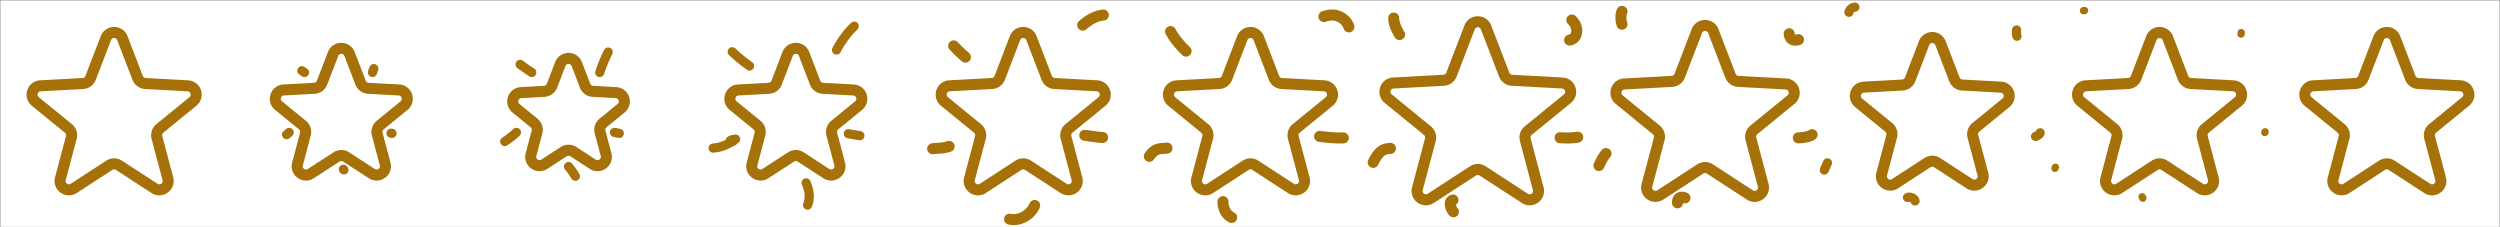 <svg xmlns="http://www.w3.org/2000/svg" xmlns:xlink="http://www.w3.org/1999/xlink" width="6798" height="618" viewBox="0 0 6798 618">
  <defs>
    <clipPath id="clip-Connect-Anim-Normal_3">
      <rect width="6798" height="618"/>
    </clipPath>
  </defs>
  <g id="Connect-Anim-Normal_3" data-name="Connect-Anim-Normal – 3" clip-path="url(#clip-Connect-Anim-Normal_3)">
    <g id="Rectangle_267" data-name="Rectangle 267" fill="none" stroke="#707070" stroke-width="1">
      <rect width="6798" height="618" stroke="none"/>
      <rect x="0.5" y="0.5" width="6797" height="617" fill="none"/>
    </g>
    <path id="Path_678" data-name="Path 678" d="M5971.759-9694.486a15,15,0,0,1-11.421-17.875,15,15,0,0,1,17.875-11.422c19.379,4.268,42.84-8.751,51.235-28.431a15,15,0,0,1,19.682-7.911,15,15,0,0,1,7.912,19.682c-12.179,28.558-41.618,47.49-71.043,47.49A66.185,66.185,0,0,1,5971.759-9694.486Zm600.487-5.867c-13.572-6.753-23.355-18.33-28.289-33.476-2.952-9.054-4.133-16.886-3.616-23.946a15,15,0,0,1,16.056-13.861,15,15,0,0,1,13.864,16.056c-.225,3.058.522,7.25,2.218,12.458,2.456,7.531,6.751,12.736,13.135,15.913a15,15,0,0,1,6.746,20.113,15,15,0,0,1-13.44,8.317A14.919,14.919,0,0,1,6572.246-9700.354Zm598.424-18.862a47.659,47.659,0,0,1-8.278-13.187c-4.9-11.654-5.477-21.675-1.7-29.785a24.979,24.979,0,0,1,15.549-13.285,15,15,0,0,1,18.774,9.876,15.008,15.008,0,0,1-6.459,17.227,29.477,29.477,0,0,0,1.492,4.332,17.508,17.508,0,0,0,2.957,4.789,15,15,0,0,1-1.147,21.181,14.954,14.954,0,0,1-10.013,3.836A14.972,14.972,0,0,1,7170.67-9719.216Zm-1749.6-16.668a12.5,12.5,0,0,1-6.942-16.258c5.808-14.458,4.539-31.47-3.773-50.562a12.5,12.5,0,0,1,6.472-16.448,12.5,12.5,0,0,1,16.451,6.472c11.08,25.453,12.445,48.955,4.05,69.854a12.5,12.5,0,0,1-11.6,7.847A12.488,12.488,0,0,1,5421.071-9735.884Zm2355.165-17.02c-.623-15.85,7.232-23.45,11.969-26.57,8.312-5.477,19.434-5.8,29.749-.884a15,15,0,0,1,7.079,20,15,15,0,0,1-18.826,7.578,15,15,0,0,1-14.394,14.28c-.2.008-.4.01-.6.01A15,15,0,0,1,7776.235-9752.9Zm648.989-1.913a7.08,7.08,0,0,0-4.15-1.584,12.364,12.364,0,0,1-16.123-6.971,12.62,12.62,0,0,1,7.066-16.31c7.051-2.838,15.549-2.188,23.315,1.778,7.193,3.676,12.257,9.561,13.893,16.146a12.5,12.5,0,0,1-9.121,15.146,12.521,12.521,0,0,1-3.021.37A12.5,12.5,0,0,1,8425.225-9754.816Zm-1057.126,1.75-114.982-74.672a9.142,9.142,0,0,0-9.8,0l-114.981,74.672a38.879,38.879,0,0,1-21.2,6.376,39.551,39.551,0,0,1-31.1-15.433,38.556,38.556,0,0,1-6.645-33.644l35.288-133.149a9.021,9.021,0,0,0-3.011-9.278l-106.589-86.965a38.749,38.749,0,0,1-12.427-42.3,38.748,38.748,0,0,1,34.962-26.859l136.966-7.448a9.013,9.013,0,0,0,7.912-5.759l49.32-128.306a38.734,38.734,0,0,1,36.4-25.006,38.736,38.736,0,0,1,36.4,25.006l49.319,128.306a9.017,9.017,0,0,0,7.912,5.759l136.967,7.448a38.745,38.745,0,0,1,34.962,26.859,38.751,38.751,0,0,1-12.424,42.3l-106.592,86.965a9.018,9.018,0,0,0-3.011,9.278l35.288,133.149a38.547,38.547,0,0,1-6.647,33.644,39.546,39.546,0,0,1-31.1,15.433A38.878,38.878,0,0,1,7368.1-9753.066Zm-98.642-99.833,114.982,74.672a8.847,8.847,0,0,0,4.856,1.538,9.488,9.488,0,0,0,7.32-3.73,8.431,8.431,0,0,0,1.424-7.66l-35.288-133.149a39.077,39.077,0,0,1,13.044-40.209l106.592-86.967a8.67,8.67,0,0,0,2.866-9.763,8.667,8.667,0,0,0-8.066-6.2l-136.967-7.449a39.056,39.056,0,0,1-34.285-24.949l-49.32-128.306a8.671,8.671,0,0,0-8.4-5.771,8.671,8.671,0,0,0-8.4,5.771l-49.319,128.306a39.056,39.056,0,0,1-34.285,24.949l-136.966,7.449a8.667,8.667,0,0,0-8.067,6.2,8.67,8.67,0,0,0,2.866,9.763l106.592,86.967a39.074,39.074,0,0,1,13.045,40.209l-35.288,133.149a8.437,8.437,0,0,0,1.421,7.66,9.494,9.494,0,0,0,7.322,3.73,8.846,8.846,0,0,0,4.856-1.538l114.982-74.672a38.915,38.915,0,0,1,21.241-6.291A38.923,38.923,0,0,1,7269.457-9852.9Zm710.335,90.513L7871.065-9833a9.142,9.142,0,0,0-9.8,0l-108.727,70.611a38.877,38.877,0,0,1-21.2,6.376,39.54,39.54,0,0,1-31.1-15.433,38.547,38.547,0,0,1-6.648-33.644l33.373-125.923a9.017,9.017,0,0,0-3.011-9.278l-100.81-82.251a38.746,38.746,0,0,1-12.427-42.3,38.749,38.749,0,0,1,34.964-26.859l129.526-7.045a9.013,9.013,0,0,0,7.914-5.759l46.637-121.327a38.731,38.731,0,0,1,36.4-25.006,38.731,38.731,0,0,1,36.4,25.006L7949.2-10104.5a9.012,9.012,0,0,0,7.914,5.759l129.528,7.045a38.749,38.749,0,0,1,34.962,26.859,38.742,38.742,0,0,1-12.427,42.3l-100.811,82.251a9.019,9.019,0,0,0-3.011,9.278l33.373,125.923a38.548,38.548,0,0,1-6.647,33.644,39.541,39.541,0,0,1-31.093,15.433A38.887,38.887,0,0,1,7979.792-9762.387Zm-92.387-95.771,108.727,70.609a8.872,8.872,0,0,0,4.859,1.538,9.494,9.494,0,0,0,7.319-3.729,8.435,8.435,0,0,0,1.422-7.661l-33.37-125.923a39.071,39.071,0,0,1,13.042-40.211l100.81-82.248a8.671,8.671,0,0,0,2.869-9.762,8.673,8.673,0,0,0-8.069-6.2l-129.528-7.046a39.047,39.047,0,0,1-34.285-24.949l-46.637-121.329a8.667,8.667,0,0,0-8.4-5.77,8.669,8.669,0,0,0-8.4,5.77l-46.637,121.329a39.047,39.047,0,0,1-34.285,24.949l-129.528,7.046a8.677,8.677,0,0,0-8.069,6.2,8.671,8.671,0,0,0,2.869,9.762l100.811,82.248a39.079,39.079,0,0,1,13.044,40.211L7722.594-9797.4a8.431,8.431,0,0,0,1.421,7.661,9.495,9.495,0,0,0,7.322,3.729,8.862,8.862,0,0,0,4.856-1.538l108.727-70.609a38.9,38.9,0,0,1,21.243-6.293A38.9,38.9,0,0,1,7887.4-9858.157Zm1159.413,94.386a9.714,9.714,0,0,1,1.269-13.844,10.163,10.163,0,0,1,14.211,1.4,19.178,19.178,0,0,1,3.934,7.622,10,10,0,0,1-7.3,12.114,10.1,10.1,0,0,1-2.416.295A10.007,10.007,0,0,1,9046.817-9763.771Zm774.928-16.421-96.778-62.85a9.146,9.146,0,0,0-9.8,0l-96.781,62.85a38.882,38.882,0,0,1-21.2,6.379,39.555,39.555,0,0,1-31.1-15.433,38.556,38.556,0,0,1-6.647-33.644l29.716-112.118a9.022,9.022,0,0,0-3.012-9.279l-89.769-73.24a38.751,38.751,0,0,1-12.427-42.3,38.746,38.746,0,0,1,34.965-26.861l115.317-6.271a9.019,9.019,0,0,0,7.914-5.759l41.515-108a38.729,38.729,0,0,1,36.4-25.006,38.731,38.731,0,0,1,36.4,25.006l41.514,108a9.021,9.021,0,0,0,7.912,5.759l115.32,6.271a38.749,38.749,0,0,1,34.965,26.861,38.75,38.75,0,0,1-12.427,42.3l-89.77,73.24a9.019,9.019,0,0,0-3.011,9.279l29.716,112.118a38.552,38.552,0,0,1-6.648,33.642,39.549,39.549,0,0,1-31.095,15.435A38.894,38.894,0,0,1,9821.745-9780.192Zm-80.438-88.011,96.778,62.853a8.867,8.867,0,0,0,4.859,1.535,9.491,9.491,0,0,0,7.319-3.727,8.434,8.434,0,0,0,1.424-7.661l-29.713-112.118a39.071,39.071,0,0,1,13.042-40.209l89.77-73.243a8.664,8.664,0,0,0,2.866-9.762,8.67,8.67,0,0,0-8.066-6.2l-115.321-6.272a39.046,39.046,0,0,1-34.284-24.949l-41.515-108a8.667,8.667,0,0,0-8.4-5.769,8.667,8.667,0,0,0-8.4,5.769l-41.514,108a39.046,39.046,0,0,1-34.285,24.949l-115.32,6.272a8.668,8.668,0,0,0-8.066,6.2,8.664,8.664,0,0,0,2.866,9.762l89.769,73.243a39.067,39.067,0,0,1,13.042,40.209L9588.441-9815.2a8.433,8.433,0,0,0,1.425,7.661,9.485,9.485,0,0,0,7.319,3.727,8.867,8.867,0,0,0,4.859-1.535l96.778-62.853a38.919,38.919,0,0,1,21.24-6.291A38.92,38.92,0,0,1,9741.307-9868.2Zm-537.56,88.014-96.78-62.853a9.146,9.146,0,0,0-9.8,0l-96.778,62.853a38.893,38.893,0,0,1-21.2,6.376,39.546,39.546,0,0,1-31.1-15.433,38.553,38.553,0,0,1-6.645-33.644l29.713-112.118a9.011,9.011,0,0,0-3.012-9.276l-89.766-73.243a38.74,38.74,0,0,1-12.427-42.3,38.745,38.745,0,0,1,34.962-26.859l115.32-6.272a9.012,9.012,0,0,0,7.911-5.759l41.515-108a38.737,38.737,0,0,1,36.4-25.006,38.732,38.732,0,0,1,36.4,25.006l41.517,108a9.01,9.01,0,0,0,7.912,5.759l115.317,6.272a38.749,38.749,0,0,1,34.965,26.859,38.743,38.743,0,0,1-12.427,42.3l-89.77,73.243a9.009,9.009,0,0,0-3.008,9.276l29.713,112.118a38.556,38.556,0,0,1-6.648,33.644,39.539,39.539,0,0,1-31.093,15.433A38.881,38.881,0,0,1,9203.747-9780.189Zm-80.44-88.012,96.781,62.851a8.84,8.84,0,0,0,4.858,1.538,9.494,9.494,0,0,0,7.317-3.729,8.433,8.433,0,0,0,1.424-7.661l-29.713-112.118a39.069,39.069,0,0,1,13.045-40.209l89.767-73.24a8.673,8.673,0,0,0,2.869-9.762,8.674,8.674,0,0,0-8.069-6.2L9186.268-10063a39.052,39.052,0,0,1-34.287-24.95l-41.515-108a8.665,8.665,0,0,0-8.4-5.771,8.664,8.664,0,0,0-8.4,5.771l-41.517,108a39.051,39.051,0,0,1-34.285,24.95l-115.32,6.272a8.668,8.668,0,0,0-8.066,6.2,8.669,8.669,0,0,0,2.866,9.762l89.769,73.24a39.076,39.076,0,0,1,13.045,40.209L8970.444-9815.2a8.422,8.422,0,0,0,1.422,7.661,9.493,9.493,0,0,0,7.319,3.729,8.855,8.855,0,0,0,4.859-1.538l96.778-62.851a38.915,38.915,0,0,1,21.243-6.293A38.9,38.9,0,0,1,9123.307-9868.2Zm-2391.559,88.012-96.781-62.853a9.145,9.145,0,0,0-9.8,0l-96.781,62.853a38.878,38.878,0,0,1-21.2,6.376,39.546,39.546,0,0,1-31.1-15.433,38.554,38.554,0,0,1-6.647-33.644l29.715-112.118a9.016,9.016,0,0,0-3.011-9.276l-89.769-73.243a38.745,38.745,0,0,1-12.424-42.3,38.745,38.745,0,0,1,34.962-26.859l115.32-6.272a9.012,9.012,0,0,0,7.912-5.759l41.514-108a38.735,38.735,0,0,1,36.4-25.006,38.735,38.735,0,0,1,36.4,25.006l41.514,108a9.014,9.014,0,0,0,7.911,5.759l115.321,6.272a38.749,38.749,0,0,1,34.964,26.859,38.746,38.746,0,0,1-12.427,42.3l-89.769,73.243a9.015,9.015,0,0,0-3.011,9.276l29.715,112.118a38.556,38.556,0,0,1-6.648,33.644,39.545,39.545,0,0,1-31.1,15.433A38.877,38.877,0,0,1,6731.748-9780.189Zm-80.441-88.012,96.778,62.851a8.856,8.856,0,0,0,4.859,1.538,9.493,9.493,0,0,0,7.319-3.729,8.433,8.433,0,0,0,1.424-7.661l-29.713-112.118a39.071,39.071,0,0,1,13.042-40.209l89.769-73.24a8.671,8.671,0,0,0,2.869-9.762,8.677,8.677,0,0,0-8.069-6.2l-115.32-6.272a39.053,39.053,0,0,1-34.285-24.95l-41.514-108a8.665,8.665,0,0,0-8.4-5.771,8.667,8.667,0,0,0-8.4,5.771l-41.514,108a39.053,39.053,0,0,1-34.285,24.95l-115.32,6.272a8.67,8.67,0,0,0-8.067,6.2,8.665,8.665,0,0,0,2.867,9.762l89.769,73.24a39.069,39.069,0,0,1,13.042,40.209L6498.442-9815.2a8.432,8.432,0,0,0,1.424,7.661,9.494,9.494,0,0,0,7.32,3.729,8.853,8.853,0,0,0,4.859-1.538l96.778-62.851a38.916,38.916,0,0,1,21.243-6.293A38.9,38.9,0,0,1,6651.307-9868.2Zm-537.559,88.012-96.781-62.853a9.145,9.145,0,0,0-9.8,0l-96.781,62.853a38.878,38.878,0,0,1-21.2,6.376,39.546,39.546,0,0,1-31.1-15.433,38.546,38.546,0,0,1-6.647-33.644l29.715-112.118a9.016,9.016,0,0,0-3.011-9.276l-89.769-73.243a38.751,38.751,0,0,1-12.427-42.3,38.753,38.753,0,0,1,34.965-26.859l115.32-6.272a9.011,9.011,0,0,0,7.912-5.759l41.514-108a38.736,38.736,0,0,1,36.4-25.006,38.735,38.735,0,0,1,36.4,25.006l41.514,108a9.015,9.015,0,0,0,7.912,5.759l115.32,6.272a38.749,38.749,0,0,1,34.964,26.859,38.746,38.746,0,0,1-12.427,42.3l-89.769,73.243a9.016,9.016,0,0,0-3.011,9.276l29.715,112.118a38.557,38.557,0,0,1-6.647,33.644,39.546,39.546,0,0,1-31.1,15.433A38.877,38.877,0,0,1,6113.748-9780.189Zm-80.441-88.012,96.779,62.851a8.853,8.853,0,0,0,4.859,1.538,9.495,9.495,0,0,0,7.32-3.729,8.435,8.435,0,0,0,1.424-7.661l-29.713-112.118a39.071,39.071,0,0,1,13.042-40.209l89.769-73.24a8.664,8.664,0,0,0,2.866-9.762,8.668,8.668,0,0,0-8.066-6.2l-115.32-6.272a39.053,39.053,0,0,1-34.285-24.95l-41.514-108a8.665,8.665,0,0,0-8.4-5.771,8.666,8.666,0,0,0-8.4,5.771l-41.514,108a39.053,39.053,0,0,1-34.285,24.95l-115.32,6.272a8.668,8.668,0,0,0-8.066,6.2,8.664,8.664,0,0,0,2.866,9.762l89.769,73.24a39.071,39.071,0,0,1,13.042,40.209L5880.442-9815.2a8.433,8.433,0,0,0,1.424,7.661,9.495,9.495,0,0,0,7.32,3.729,8.853,8.853,0,0,0,4.859-1.538l96.779-62.851a38.914,38.914,0,0,1,21.243-6.293A38.9,38.9,0,0,1,6033.307-9868.2Zm-2391.559,88.009-96.781-62.85a9.145,9.145,0,0,0-9.8,0l-96.781,62.85a38.882,38.882,0,0,1-21.2,6.379,39.554,39.554,0,0,1-31.1-15.433,38.547,38.547,0,0,1-6.648-33.644l29.715-112.118a9.021,9.021,0,0,0-3.011-9.279l-89.769-73.24a38.752,38.752,0,0,1-12.427-42.3,38.746,38.746,0,0,1,34.965-26.861l115.318-6.271a9.02,9.02,0,0,0,7.914-5.759l41.514-108a38.731,38.731,0,0,1,36.4-25.006,38.731,38.731,0,0,1,36.4,25.006l41.514,108a9.016,9.016,0,0,0,7.911,5.759l115.321,6.271a38.742,38.742,0,0,1,34.962,26.861,38.747,38.747,0,0,1-12.424,42.3l-89.769,73.24a9.019,9.019,0,0,0-3.011,9.279l29.715,112.118a38.551,38.551,0,0,1-6.648,33.642,39.55,39.55,0,0,1-31.1,15.435A38.882,38.882,0,0,1,3641.748-9780.192Zm-80.441-88.011,96.778,62.853a8.867,8.867,0,0,0,4.859,1.535,9.491,9.491,0,0,0,7.32-3.727,8.434,8.434,0,0,0,1.424-7.661l-29.713-112.118a39.068,39.068,0,0,1,13.042-40.209l89.769-73.243a8.664,8.664,0,0,0,2.866-9.762,8.669,8.669,0,0,0-8.067-6.2l-115.32-6.272a39.046,39.046,0,0,1-34.285-24.949l-41.514-108a8.667,8.667,0,0,0-8.4-5.769,8.667,8.667,0,0,0-8.4,5.769l-41.514,108a39.047,39.047,0,0,1-34.285,24.949l-115.32,6.272a8.676,8.676,0,0,0-8.069,6.2,8.67,8.67,0,0,0,2.869,9.762l89.769,73.243a39.068,39.068,0,0,1,13.042,40.209L3408.443-9815.2a8.433,8.433,0,0,0,1.424,7.661,9.487,9.487,0,0,0,7.32,3.727,8.852,8.852,0,0,0,4.856-1.535l96.781-62.853a38.915,38.915,0,0,1,21.24-6.291A38.923,38.923,0,0,1,3561.307-9868.2Zm5015.78,75.212-88.19-57.272a9.144,9.144,0,0,0-9.8,0l-88.192,57.272a38.882,38.882,0,0,1-21.2,6.379,39.549,39.549,0,0,1-31.1-15.433,38.547,38.547,0,0,1-6.647-33.644l27.084-102.193a9.02,9.02,0,0,0-3.012-9.279l-81.828-66.763a38.746,38.746,0,0,1-12.427-42.3,38.747,38.747,0,0,1,34.962-26.859l105.105-5.717a9.007,9.007,0,0,0,7.912-5.756l37.833-98.42a38.731,38.731,0,0,1,36.4-25.009,38.737,38.737,0,0,1,36.4,25.009l37.831,98.42a9.008,9.008,0,0,0,7.911,5.756l105.106,5.717a38.748,38.748,0,0,1,34.962,26.859,38.749,38.749,0,0,1-12.427,42.3l-81.829,66.763a9.013,9.013,0,0,0-3.009,9.279l27.082,102.193a38.54,38.54,0,0,1-6.647,33.641,39.546,39.546,0,0,1-31.1,15.436A38.892,38.892,0,0,1,8577.087-9792.991Zm-71.853-82.431,88.192,57.272a8.842,8.842,0,0,0,4.856,1.535,9.48,9.48,0,0,0,7.319-3.728,8.422,8.422,0,0,0,1.424-7.66L8579.945-9930.2a39.074,39.074,0,0,1,13.042-40.212l81.831-66.763a8.672,8.672,0,0,0,2.866-9.763,8.665,8.665,0,0,0-8.066-6.2l-105.105-5.718a39.046,39.046,0,0,1-34.285-24.949l-37.834-98.419a8.663,8.663,0,0,0-8.4-5.77,8.668,8.668,0,0,0-8.4,5.77l-37.831,98.419a39.05,39.05,0,0,1-34.287,24.949l-105.1,5.718a8.671,8.671,0,0,0-8.069,6.2,8.67,8.67,0,0,0,2.869,9.763L8375-9970.407a39.082,39.082,0,0,1,13.044,40.212L8360.961-9828a8.431,8.431,0,0,0,1.424,7.66,9.49,9.49,0,0,0,7.32,3.728,8.855,8.855,0,0,0,4.858-1.535l88.19-57.272a38.9,38.9,0,0,1,21.24-6.294A38.9,38.9,0,0,1,8505.234-9875.422ZM4783.7-9819.408a221.82,221.82,0,0,0-17.637-24.976,12.5,12.5,0,0,1,1.887-17.578,12.507,12.507,0,0,1,17.578,1.89,246.859,246.859,0,0,1,19.6,27.777,12.5,12.5,0,0,1-4.268,17.156,12.452,12.452,0,0,1-6.433,1.789A12.494,12.494,0,0,1,4783.7-9819.408Zm684.862-.964-69.816-45.34a9.145,9.145,0,0,0-9.8,0l-69.813,45.34a38.9,38.9,0,0,1-21.2,6.376,39.546,39.546,0,0,1-31.1-15.433,38.556,38.556,0,0,1-6.647-33.645l21.458-80.96a9.019,9.019,0,0,0-3.011-9.279l-64.845-52.907a38.751,38.751,0,0,1-12.427-42.3,38.753,38.753,0,0,1,34.965-26.859l83.25-4.528a9.011,9.011,0,0,0,7.912-5.758l29.953-77.921a38.732,38.732,0,0,1,36.4-25.007,38.731,38.731,0,0,1,36.4,25.007l29.953,77.921a9.013,9.013,0,0,0,7.912,5.758l83.25,4.528a38.749,38.749,0,0,1,34.964,26.859,38.742,38.742,0,0,1-12.427,42.3l-64.845,52.907a9.019,9.019,0,0,0-3.011,9.279l21.458,80.96a38.544,38.544,0,0,1-6.647,33.642,39.549,39.549,0,0,1-31.1,15.436A38.885,38.885,0,0,1,5468.561-9820.372Zm-53.476-70.5,69.816,45.339a8.838,8.838,0,0,0,4.856,1.538,9.492,9.492,0,0,0,7.32-3.729,8.432,8.432,0,0,0,1.424-7.661l-21.455-80.96a39.069,39.069,0,0,1,13.042-40.209l64.846-52.907a8.671,8.671,0,0,0,2.869-9.762,8.673,8.673,0,0,0-8.069-6.2l-83.25-4.528a39.056,39.056,0,0,1-34.285-24.949l-29.953-77.924a8.666,8.666,0,0,0-8.4-5.769,8.667,8.667,0,0,0-8.4,5.769l-29.953,77.924a39.053,39.053,0,0,1-34.283,24.949l-83.253,4.528a8.668,8.668,0,0,0-8.066,6.2,8.669,8.669,0,0,0,2.866,9.762l64.845,52.907a39.074,39.074,0,0,1,13.045,40.209l-21.458,80.96a8.431,8.431,0,0,0,1.424,7.661,9.491,9.491,0,0,0,7.32,3.729,8.845,8.845,0,0,0,4.859-1.538l69.813-45.339a38.914,38.914,0,0,1,21.243-6.291A38.9,38.9,0,0,1,5415.084-9890.873Zm-1182.524,70.5-69.816-45.34a9.145,9.145,0,0,0-9.8,0l-69.816,45.34a38.887,38.887,0,0,1-21.2,6.376,39.546,39.546,0,0,1-31.1-15.433,38.548,38.548,0,0,1-6.648-33.645l21.458-80.96a9.019,9.019,0,0,0-3.011-9.279l-64.845-52.907a38.747,38.747,0,0,1-12.427-42.3,38.75,38.75,0,0,1,34.965-26.859l83.25-4.528a9.014,9.014,0,0,0,7.911-5.758l29.953-77.921a38.732,38.732,0,0,1,36.4-25.007,38.731,38.731,0,0,1,36.4,25.007l29.953,77.921a9.011,9.011,0,0,0,7.912,5.758l83.25,4.528a38.75,38.75,0,0,1,34.965,26.859,38.747,38.747,0,0,1-12.427,42.3l-64.845,52.907a9.019,9.019,0,0,0-3.011,9.279l21.458,80.96a38.55,38.55,0,0,1-6.647,33.642,39.549,39.549,0,0,1-31.1,15.436A38.886,38.886,0,0,1,4232.561-9820.372Zm-53.476-70.5,69.813,45.339a8.845,8.845,0,0,0,4.859,1.538,9.491,9.491,0,0,0,7.32-3.729,8.431,8.431,0,0,0,1.424-7.661l-21.458-80.96a39.074,39.074,0,0,1,13.045-40.209l64.845-52.907a8.671,8.671,0,0,0,2.869-9.762,8.676,8.676,0,0,0-8.069-6.2l-83.25-4.528a39.055,39.055,0,0,1-34.285-24.949l-29.953-77.924a8.667,8.667,0,0,0-8.4-5.769,8.667,8.667,0,0,0-8.4,5.769l-29.953,77.924a39.056,39.056,0,0,1-34.285,24.949l-83.25,4.528a8.676,8.676,0,0,0-8.069,6.2,8.672,8.672,0,0,0,2.869,9.762l64.845,52.907a39.074,39.074,0,0,1,13.045,40.209l-21.458,80.96a8.431,8.431,0,0,0,1.424,7.661,9.487,9.487,0,0,0,7.32,3.729,8.847,8.847,0,0,0,4.859-1.538l69.813-45.339a38.9,38.9,0,0,1,21.243-6.291A38.9,38.9,0,0,1,4179.085-9890.873ZM8185.807-9831a12.5,12.5,0,0,1-6.955-16.252c3.065-7.648,6.063-14.508,8.912-20.388a12.5,12.5,0,0,1,16.7-5.795,12.5,12.5,0,0,1,5.795,16.7c-2.595,5.355-5.355,11.675-8.2,18.78a12.5,12.5,0,0,1-11.607,7.854A12.43,12.43,0,0,1,8185.807-9831Zm-4030.986-4.637-1.179-1.582a12.5,12.5,0,0,1,2.468-17.5,12.5,12.5,0,0,1,17.5,2.466l1.3,1.747a12.5,12.5,0,0,1-2.611,17.482,12.452,12.452,0,0,1-7.428,2.455A12.481,12.481,0,0,1,4154.82-9835.632Zm4659.079-2.494a10,10,0,0,1-5.564-13l1.179-2.918a10,10,0,0,1,13.05-5.451,10,10,0,0,1,5.453,13.05l-1.116,2.753a10,10,0,0,1-9.287,6.286A9.969,9.969,0,0,1,8813.9-9838.126ZM4833.288-9845.9l-52.685-34.213a9.133,9.133,0,0,0-9.8,0l-52.683,34.213a38.9,38.9,0,0,1-21.2,6.376,39.546,39.546,0,0,1-31.1-15.433,38.55,38.55,0,0,1-6.647-33.642l16.21-61.168a9.012,9.012,0,0,0-3.008-9.278l-49.012-39.989a38.744,38.744,0,0,1-12.427-42.3,38.748,38.748,0,0,1,34.962-26.859l62.879-3.422a9.006,9.006,0,0,0,7.912-5.756l22.607-58.813a38.731,38.731,0,0,1,36.4-25.006,38.731,38.731,0,0,1,36.4,25.006l22.607,58.813a9.01,9.01,0,0,0,7.912,5.756l62.878,3.422a38.743,38.743,0,0,1,34.962,26.859,38.748,38.748,0,0,1-12.424,42.3l-49.012,39.989a9.019,9.019,0,0,0-3.011,9.278l16.211,61.168a38.544,38.544,0,0,1-6.647,33.642,39.546,39.546,0,0,1-31.1,15.433A38.885,38.885,0,0,1,4833.288-9845.9Zm-36.345-59.374,52.685,34.215a8.859,8.859,0,0,0,4.856,1.535,9.492,9.492,0,0,0,7.32-3.729,8.431,8.431,0,0,0,1.424-7.66l-16.21-61.168a39.078,39.078,0,0,1,13.044-40.209l49.012-39.986a8.667,8.667,0,0,0,2.866-9.763,8.665,8.665,0,0,0-8.066-6.2l-62.879-3.42a39.056,39.056,0,0,1-34.285-24.949l-22.608-58.815a8.666,8.666,0,0,0-8.4-5.769,8.669,8.669,0,0,0-8.4,5.769l-22.605,58.815a39.059,39.059,0,0,1-34.287,24.949l-62.876,3.42a8.666,8.666,0,0,0-8.069,6.2,8.673,8.673,0,0,0,2.869,9.763l49.012,39.986a39.072,39.072,0,0,1,13.042,40.209l-16.21,61.168a8.437,8.437,0,0,0,1.424,7.663,9.5,9.5,0,0,0,7.32,3.727,8.865,8.865,0,0,0,4.859-1.535l52.682-34.215a38.914,38.914,0,0,1,21.243-6.291A38.9,38.9,0,0,1,4796.942-9905.274ZM7571.5-9841.132a15,15,0,0,1-7.589-19.809c7.428-16.658,14.293-28.247,21.6-36.467a15,15,0,0,1,21.178-1.243,15,15,0,0,1,1.241,21.179c-5.133,5.771-10.568,15.174-16.625,28.749a15,15,0,0,1-13.706,8.9A14.982,14.982,0,0,1,7571.5-9841.132Zm-614.449-9a15,15,0,0,1-6.8-20.093c18.175-36.782,34.872-44.646,59.319-46.293a14.993,14.993,0,0,1,15.976,13.957,15,15,0,0,1-13.957,15.973c-12.329.832-20.473,1.38-34.443,29.653a15,15,0,0,1-13.46,8.358A14.962,14.962,0,0,1,6957.046-9850.129Zm-610.474-17.418a15,15,0,0,1-3.965-20.84c17.935-26.363,36.673-27.436,53.2-28.382,1.941-.111,3.942-.225,6.012-.382a15,15,0,0,1,16.094,13.819,15,15,0,0,1-13.817,16.095c-2.267.173-4.453.3-6.575.421-14.918.854-20.5,1.171-30.113,15.3a14.991,14.991,0,0,1-12.417,6.565A14.929,14.929,0,0,1,6346.573-9867.547ZM5751.113-9898.1a15,15,0,0,1,12.349-17.25,140.758,140.758,0,0,1,14.639-1.4c8.483-.51,17.255-1.034,27.785-4.472a15,15,0,0,1,18.912,9.607,15,15,0,0,1-9.6,18.914c-14.195,4.634-25.9,5.332-35.3,5.9a115.114,115.114,0,0,0-11.535,1.049,15.039,15.039,0,0,1-2.468.2A15,15,0,0,1,5751.113-9898.1Zm-594.664-3.189a12.5,12.5,0,0,1,11.373-13.533,90.488,90.488,0,0,0,35.146-9.958,14.971,14.971,0,0,1,8.684-10.135l4.244-1.8a14.935,14.935,0,0,1,7.972-1.046,12.5,12.5,0,0,1,16.085,3.644,12.5,12.5,0,0,1-2.776,17.459q-1.495,1.085-2.963,2.11a14.926,14.926,0,0,1-6.595,5.447l-4.247,1.8q-.513.217-1.033.395c-21.532,12.644-38.38,15.776-52.357,16.989-.367.031-.734.049-1.1.049A12.5,12.5,0,0,1,5156.45-9901.294Zm-564.839-12.28a12.5,12.5,0,0,1,3.908-17.241,218.094,218.094,0,0,0,30.025-23.378,12.5,12.5,0,0,1,17.658.809,12.5,12.5,0,0,1-.806,17.658,239.157,239.157,0,0,1-33.543,26.059,12.451,12.451,0,0,1-6.655,1.928A12.494,12.494,0,0,1,4591.61-9913.574Zm2879.384-2a15,15,0,0,1-14.032-15.908,15.005,15.005,0,0,1,15.908-14.031c18.144,1.137,33.093.716,44.435-1.257a15,15,0,0,1,17.346,12.213,15,15,0,0,1-12.212,17.348,184.528,184.528,0,0,1-31.106,2.311Q7481.769-9914.9,7470.995-9915.577Zm-654.952-3.7a15,15,0,0,1-12.9-16.842,15,15,0,0,1,16.841-12.9c24.417,3.235,45.239,4.572,61.892,3.97a15,15,0,0,1,15.531,14.448,15,15,0,0,1-14.448,15.533q-4.384.155-9.087.157C6857.357-9914.905,6837.96-9916.37,6816.042-9919.272Zm1288.718-10.187a15,15,0,0,1,14.319-15.655c20.553-.914,27.973-4.893,29.757-6.089a15,15,0,0,1,20.814,4.1,15,15,0,0,1-4.1,20.811c-9.816,6.586-24.582,10.235-45.135,11.15-.23.011-.455.016-.68.016A15,15,0,0,1,8104.761-9929.459Zm-1878.026,13.293c-15.182-1.238-31.889-3.316-49.653-6.175a15,15,0,0,1-12.427-17.192,15,15,0,0,1,17.193-12.428c17,2.737,32.918,4.72,47.325,5.894A15,15,0,0,1,6242.9-9929.9a15,15,0,0,1-14.934,13.781Q6227.357-9916.117,6226.734-9916.166Zm2526.354-13.66a12.5,12.5,0,0,1,7.5-16.006,17.45,17.45,0,0,0,5.015-2.546,12.519,12.519,0,0,1,13.182-7.994,12.5,12.5,0,0,1,10.928,13.895c-.372,3.114-2.96,13.766-20.618,20.155a12.52,12.52,0,0,1-4.251.746A12.5,12.5,0,0,1,8753.089-9929.826Zm-3187.1,6.027c-9.94-1.512-20.677-3.331-31.765-5.4a12.5,12.5,0,0,1-9.992-14.582,12.5,12.5,0,0,1,14.583-9.992c10.8,2.019,21.253,3.792,30.933,5.262a12.5,12.5,0,0,1,10.478,14.236,12.5,12.5,0,0,1-12.341,10.623A12.752,12.752,0,0,1,5565.993-9923.8Zm-1566.368-6.937a12.5,12.5,0,0,1,1.331-17.627c2.354-2.024,4.451-3.88,6.588-5.831a12.5,12.5,0,0,1,17.661.809,12.5,12.5,0,0,1-.812,17.658c-2.318,2.117-4.59,4.13-7.141,6.322a12.448,12.448,0,0,1-8.141,3.021A12.47,12.47,0,0,1,3999.625-9930.735Zm911.7.6c-4.407-.843-8.695-1.687-13.094-2.577a12.5,12.5,0,0,1-9.772-14.732,12.506,12.506,0,0,1,14.732-9.772c4.313.874,8.519,1.7,12.84,2.531a12.5,12.5,0,0,1,9.925,14.629,12.505,12.505,0,0,1-12.264,10.149A12.582,12.582,0,0,1,4911.32-9930.131Zm-618,0-2.59-.5a12.5,12.5,0,0,1-9.891-14.649,12.5,12.5,0,0,1,14.649-9.895l2.533.489a12.5,12.5,0,0,1,9.928,14.626,12.505,12.505,0,0,1-12.264,10.152A12.57,12.57,0,0,1,4293.322-9930.128Zm5089.5-6.242a10,10,0,0,1-3.435-13.047,10.01,10.01,0,0,1,10.772-7.074,10,10,0,0,1,8.741,11.119,14.444,14.444,0,0,1-2.256,6.021,9.984,9.984,0,0,1-8.41,4.578A9.944,9.944,0,0,1,9382.822-9936.37Zm-4526.2-159.775a12.5,12.5,0,0,1-7.927-15.8,412.55,412.55,0,0,1,23.693-57.26,12.5,12.5,0,0,1,16.813-5.459,12.5,12.5,0,0,1,5.459,16.813,387.785,387.785,0,0,0-22.238,53.777,12.508,12.508,0,0,1-11.863,8.568A12.468,12.468,0,0,1,4856.626-10096.146Zm-187.723-1.373c-11.37-7.371-22.23-14.88-32.285-22.32a12.5,12.5,0,0,1-2.613-17.485,12.5,12.5,0,0,1,17.485-2.61c9.641,7.134,20.075,14.348,31.013,21.439a12.5,12.5,0,0,1,3.688,17.288,12.494,12.494,0,0,1-10.5,5.7A12.434,12.434,0,0,1,4668.9-10097.519Zm-430.279,1.375a12.5,12.5,0,0,1-7.927-15.8c1.161-3.492,2.344-6.922,3.709-10.727a12.5,12.5,0,0,1,15.989-7.544,12.5,12.5,0,0,1,7.542,15.985c-1.292,3.605-2.414,6.854-3.51,10.16a12.51,12.51,0,0,1-11.863,8.565A12.546,12.546,0,0,1,4238.624-10096.144Zm-187.721-1.375c-2.349-1.524-4.655-3.037-7.206-4.737a12.5,12.5,0,0,1-3.476-17.332,12.5,12.5,0,0,1,17.333-3.477c2.463,1.641,4.686,3.1,6.95,4.569a12.5,12.5,0,0,1,3.688,17.286,12.489,12.489,0,0,1-10.5,5.7A12.456,12.456,0,0,1,4050.9-10097.519Zm1209.776-17.9a464.464,464.464,0,0,1-48.479-39.738,12.5,12.5,0,0,1-.453-17.671,12.5,12.5,0,0,1,17.671-.455,439.279,439.279,0,0,0,45.862,37.569,12.5,12.5,0,0,1,2.848,17.446,12.483,12.483,0,0,1-10.158,5.2A12.442,12.442,0,0,1,5260.68-10115.414Zm584.542-22.91a354.967,354.967,0,0,1-33.3-31.9,15,15,0,0,1,.995-21.188,15,15,0,0,1,21.191.994,325.141,325.141,0,0,0,30.512,29.217,15,15,0,0,1,1.742,21.143,14.972,14.972,0,0,1-11.45,5.3A14.942,14.942,0,0,1,5845.222-10138.324Zm599.269-16.939c-19.692-19-34.8-38.105-44.9-56.789a15,15,0,0,1,6.058-20.331,15,15,0,0,1,20.331,6.059c8.638,15.973,21.874,32.615,39.346,49.47a15.005,15.005,0,0,1,.38,21.212,14.961,14.961,0,0,1-10.8,4.585A14.955,14.955,0,0,1,6444.491-10155.264Zm-945.933-2.812a12.5,12.5,0,0,1-5.146-16.911c14.74-27.635,31.809-50.514,50.728-68a12.5,12.5,0,0,1,17.664.7,12.5,12.5,0,0,1-.7,17.663c-16.862,15.585-32.217,36.241-45.637,61.405a12.507,12.507,0,0,1-11.042,6.619A12.469,12.469,0,0,1,5498.558-10158.076Zm2593.657-29.03c-4.841-3.786-10.892-11.152-12.207-24.737a15,15,0,0,1,13.481-16.376,15,15,0,0,1,16.379,13.481,11.961,11.961,0,0,0,.922,4c.191-.086,1.14,0,2.854-.254a7.35,7.35,0,0,0,1.3-.295,15.108,15.108,0,0,1,19.248,8.9,14.9,14.9,0,0,1-8.667,19.168,36.969,36.969,0,0,1-7.49,1.9,43.617,43.617,0,0,1-6.389.486C8102.4-10180.833,8096.092-10184.074,8092.215-10187.106ZM7483-10193.961a15,15,0,0,1,12.644-17.035,6.591,6.591,0,0,0,5.3-4.153c1.752-3.676,2.3-10.512-1.941-17.691a29.989,29.989,0,0,0-5.343-6.674,15,15,0,0,1-.8-21.2,15,15,0,0,1,21.2-.8,60.387,60.387,0,0,1,10.786,13.427c8.547,14.484,9.765,32.06,3.176,45.861a36.632,36.632,0,0,1-27.986,20.907,14.977,14.977,0,0,1-2.215.163A15,15,0,0,1,7483-10193.961Zm1219.543-8.34c-3.727-10.4-1.794-22.089-1.561-23.386a12.5,12.5,0,0,1,14.51-10.1,12.5,12.5,0,0,1,10.1,14.51c-.336,2-.674,7.3.489,10.546a12.5,12.5,0,0,1-7.553,15.98,12.484,12.484,0,0,1-4.216.736A12.5,12.5,0,0,1,8702.541-10202.3Zm-1679.838-.851c-2.579-4.139-4.944-8.361-6.947-12.311-12.148-23.954-11.414-39.062-11.142-41.848a15,15,0,0,1,16.378-13.479,15,15,0,0,1,13.482,16.372c.019.115-.043,9.452,8.038,25.385,1.628,3.21,3.551,6.643,5.65,10.008a15,15,0,0,1-4.794,20.664,14.919,14.919,0,0,1-7.922,2.274A14.987,14.987,0,0,1,7022.7-10203.151Zm2300.459.809a10,10,0,0,1-9.514-10.462,43.869,43.869,0,0,1,.565-5.31,10.02,10.02,0,0,1,11.626-8.054,9.983,9.983,0,0,1,8.062,11.582,24.666,24.666,0,0,0-.274,2.729,10,10,0,0,1-9.981,9.524C9323.485-10202.332,9323.325-10202.335,9323.162-10202.343Zm-2439.871-25.208c-2.646-8.511-9.705-15.481-19.871-19.625-7.614-3.1-17.767-2.67-28.583,1.226a15,15,0,0,1-19.193-9.03,15,15,0,0,1,9.031-19.2c18.056-6.5,35.37-6.771,50.069-.78,18.625,7.591,31.833,21.261,37.2,38.5a15,15,0,0,1-9.868,18.779,14.951,14.951,0,0,1-4.461.68A15,15,0,0,1,6883.292-10227.551Zm-720.774.833a15,15,0,0,1,1.354-21.171c21.225-18.671,43.667-29.438,64.9-31.137a14.987,14.987,0,0,1,16.148,13.755,15,15,0,0,1-13.755,16.148c-14.52,1.161-31.379,9.6-47.474,23.758a14.939,14.939,0,0,1-9.9,3.74A14.972,14.972,0,0,1,6162.517-10226.718Zm1463.4-7.977c-3.2-10.408-3.486-17.741-3.4-20.989-.2-3.668-.326-14.125,3.872-24.138a15,15,0,0,1,19.63-8.036,15,15,0,0,1,8.036,19.633,27.573,27.573,0,0,0-1.572,11.06,16.406,16.406,0,0,1-.013,2.74,41.844,41.844,0,0,0,2.114,10.9,15,15,0,0,1-9.922,18.752,15.005,15.005,0,0,1-4.42.667A15,15,0,0,1,7625.917-10234.694Zm627.607-25.073a12.5,12.5,0,0,1-8.095-15.715c4.148-12.962,13.91-21.145,26.789-22.452a12.5,12.5,0,0,1,13.7,11.176,12.5,12.5,0,0,1-11.177,13.7c-1.672.17-3.967.4-5.5,5.2a12.5,12.5,0,0,1-11.9,8.694A12.5,12.5,0,0,1,8253.523-10259.768Zm632.017-13.626a9.972,9.972,0,0,1,7.051-12.2,29.809,29.809,0,0,1,4.438-.781,9.994,9.994,0,0,1,10.959,8.938,10,10,0,0,1-8.937,10.959,9.308,9.308,0,0,0-1.29.207,10.183,10.183,0,0,1-2.53.323A10.025,10.025,0,0,1,8885.54-10273.394Z" transform="translate(-3229.729 10305.049)" fill="#a67108"/>
  </g>
</svg>
